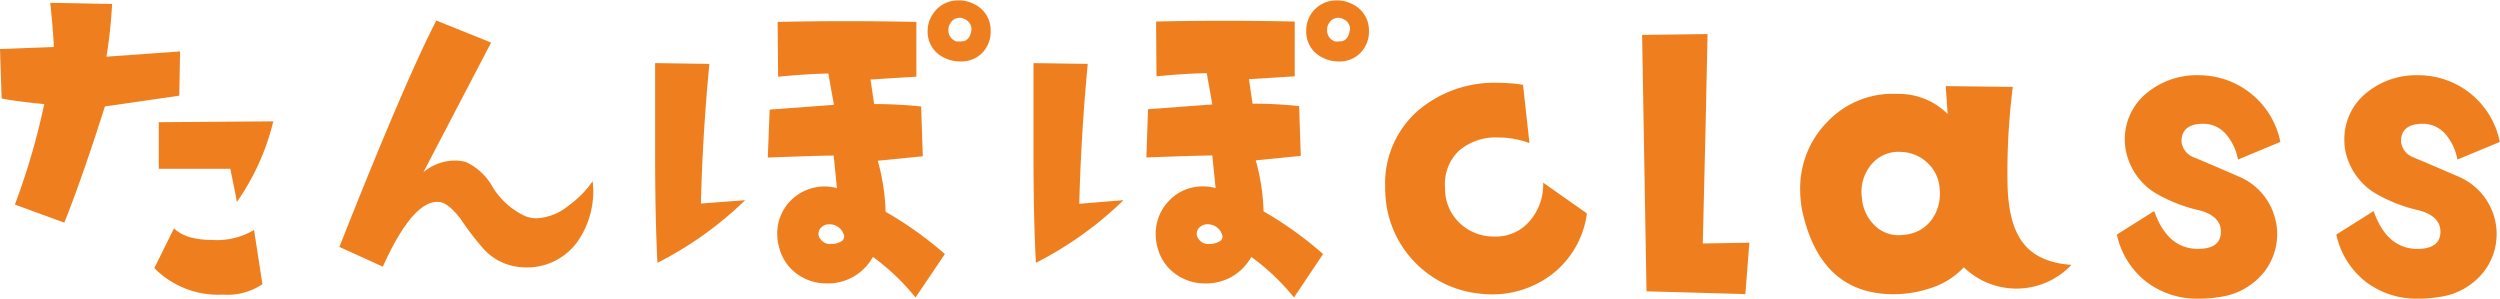 <svg id="レイヤー_1" data-name="レイヤー 1" xmlns="http://www.w3.org/2000/svg" width="319.33" height="38.15" viewBox="0 0 319.33 38.15"><defs><style>.cls-1{fill:#EF7F1E;}</style></defs><path class="cls-1" d="M23,6.57l-.1,5.65-9.5,1.38q-2.92,9.2-5.19,14.84L1.9,26.13A88.1,88.1,0,0,0,5.65,13.3c-2.43-.24-4.25-.48-5.44-.72L0,6.26,6.88,6C6.81,4.54,6.66,2.65,6.42.36l7.9.15a63.52,63.52,0,0,1-.72,6.73ZM33.52,36.3a8,8,0,0,1-5.08,1.33,11.42,11.42,0,0,1-8.73-3.39l2.52-5.08q1.48,1.48,4.88,1.49a9.23,9.23,0,0,0,5.34-1.28Zm1.39-20.8a30.26,30.26,0,0,1-4.67,10.32c0-.3-.31-1.72-.82-4.26-4.8,0-7.84,0-9.14,0l0-5.95Z"/><path class="cls-1" d="M75.7,23.15a11.19,11.19,0,0,1-2,7.81,7.93,7.93,0,0,1-6.94,3.18,7.19,7.19,0,0,1-4.87-2.21A35.48,35.48,0,0,1,58.86,28c-1.06-1.4-2-2.14-2.78-2.21q-3.33-.26-7.18,8.27l-5.55-2.52Q51.72,10.38,55.73,2.62l7,2.82L54.08,22a6.28,6.28,0,0,1,4-1.49,4.65,4.65,0,0,1,1.49.21,7.53,7.53,0,0,1,3.36,3.18A9.79,9.79,0,0,0,67,27.57a4.1,4.1,0,0,0,1.59.31,6.93,6.93,0,0,0,4-1.59A13,13,0,0,0,75.7,23.15Z"/><path class="cls-1" d="M95.18,25.57a45.84,45.84,0,0,1-11.2,8q-.3-5.6-.3-14.06V8.06l6.93.1Q89.73,17.4,89.53,26Zm25.51,6.88L116.94,38a28.2,28.2,0,0,0-5.44-5.18,6.57,6.57,0,0,1-6,3.38A6.31,6.31,0,0,1,101.82,35a5.92,5.92,0,0,1-2.28-3.33,6.29,6.29,0,0,1-.26-1.75A5.94,5.94,0,0,1,101,25.62a6.07,6.07,0,0,1,5.9-1.59l-.41-4.16q-1.53,0-8.42.25L98.31,14l8.21-.61-.72-4q-2.82.06-6.41.41l-.06-7q8.63-.19,17.72,0v7c-1.3.07-3.26.19-5.86.36l.47,3.13c2.36,0,4.34.14,6,.31l.21,6.36-5.75.57a27,27,0,0,1,1,6.52A46.68,46.68,0,0,1,120.69,32.45Zm-12.88-2.37a1.89,1.89,0,0,0-1.8-1.43,1.39,1.39,0,0,0-1,.31,1.09,1.09,0,0,0-.46.92,1,1,0,0,0,.26.67,1.46,1.46,0,0,0,1.38.61,2.29,2.29,0,0,0,1.23-.31A.7.7,0,0,0,107.81,30.08ZM122.64,7.85a4.49,4.49,0,0,1-2-.46,3.63,3.63,0,0,1-2.15-3.49A3.71,3.71,0,0,1,119,2.05a3.83,3.83,0,0,1,3.44-2,4.15,4.15,0,0,1,1.85.41,3.69,3.69,0,0,1,2.25,3.49,3.88,3.88,0,0,1-1.1,2.83A3.76,3.76,0,0,1,122.64,7.85Zm1.44-4a1.4,1.4,0,0,0-.82-1.39,1.36,1.36,0,0,0-1.9.57,1.22,1.22,0,0,0-.21.72,1.47,1.47,0,0,0,1,1.54,2.94,2.94,0,0,0,.51,0C123.46,5.34,123.94,4.84,124.08,3.85Z"/><path class="cls-1" d="M143.51,25.57a46,46,0,0,1-11.19,8q-.31-5.6-.31-14.06V8.06l6.93.1q-.87,9.24-1.08,17.87ZM169,32.45,165.28,38a28.24,28.24,0,0,0-5.45-5.18,6.57,6.57,0,0,1-6,3.38A6.26,6.26,0,0,1,150.16,35a5.89,5.89,0,0,1-2.29-3.33,6.27,6.27,0,0,1-.25-1.75,6,6,0,0,1,1.74-4.31,5.82,5.82,0,0,1,4.36-1.8,5.9,5.9,0,0,1,1.55.21l-.42-4.16q-1.53,0-8.42.25l.21-6.16,8.21-.61-.71-4q-2.83.06-6.42.41l-.05-7q8.63-.19,17.71,0v7l-5.85.36.46,3.13c2.36,0,4.34.14,5.95.31l.21,6.36-5.75.57a27,27,0,0,1,1,6.52A46.68,46.68,0,0,1,169,32.45Zm-12.88-2.37a1.88,1.88,0,0,0-1.8-1.43,1.39,1.39,0,0,0-1,.31,1.11,1.11,0,0,0-.46.92,1,1,0,0,0,.26.67,1.46,1.46,0,0,0,1.38.61,2.35,2.35,0,0,0,1.24-.31A.69.69,0,0,0,156.14,30.08ZM171,7.85A4.49,4.49,0,0,1,169,7.39a3.64,3.64,0,0,1-2.15-3.49,3.71,3.71,0,0,1,.46-1.85,3.84,3.84,0,0,1,3.44-2,4.15,4.15,0,0,1,1.85.41,3.7,3.7,0,0,1,2.26,3.49,3.89,3.89,0,0,1-1.11,2.83A3.74,3.74,0,0,1,171,7.85Zm1.44-4a1.38,1.38,0,0,0-.82-1.39,1.36,1.36,0,0,0-1.9.57,1.22,1.22,0,0,0-.2.72,1.47,1.47,0,0,0,1,1.54,2.94,2.94,0,0,0,.51,0C171.8,5.34,172.27,4.84,172.41,3.85Z"/><path class="cls-1" d="M202.7,27.26a11.77,11.77,0,0,1-4.57,7.86,12.6,12.6,0,0,1-8.88,2.41,13.41,13.41,0,0,1-12.06-10.78,15.34,15.34,0,0,1-.26-2.88,12.32,12.32,0,0,1,4.21-9.75,15,15,0,0,1,10.22-3.54,20.8,20.8,0,0,1,3.18.25l.82,7.45a11.34,11.34,0,0,0-4-.72,7.19,7.19,0,0,0-5,1.69A5.88,5.88,0,0,0,184.58,24a6,6,0,0,0,1.82,4.44,6.22,6.22,0,0,0,4.5,1.77,5.61,5.61,0,0,0,4.56-2.06,7.07,7.07,0,0,0,1.65-4.82Z"/><path class="cls-1" d="M223.45,31l-.51,6.57-12.63-.36-.56-32.75,8.36-.11q-.2,10.38-.61,26.75Z"/><path class="cls-1" d="M264.59,33.83a9.66,9.66,0,0,1-13.75.31,9.76,9.76,0,0,1-4.11,2.62,15,15,0,0,1-4.88.82q-8.83,0-11.39-9.6a13.68,13.68,0,0,1-.52-3.65,12.13,12.13,0,0,1,3.6-8.9A11.49,11.49,0,0,1,242.42,12a8.75,8.75,0,0,1,6.36,2.57L248.53,11l8.57.1a86.41,86.41,0,0,0-.67,12.68c.1,3.12.7,5.44,1.8,7Q260.14,33.53,264.59,33.83Zm-16.83-9.65a4.87,4.87,0,0,0-1.49-3.31,5.06,5.06,0,0,0-3.39-1.46A4.47,4.47,0,0,0,239,21.05a5.38,5.38,0,0,0-1.18,4.16,5.46,5.46,0,0,0,1.64,3.59A4.31,4.31,0,0,0,243.08,30a4.81,4.81,0,0,0,3.57-1.82A5.66,5.66,0,0,0,247.76,24.18Z"/><path class="cls-1" d="M291.3,18.12l-5.44,2.26a6.8,6.8,0,0,0-1.44-3.13,3.78,3.78,0,0,0-3-1.44c-1.88,0-2.8.81-2.77,2.31a2.43,2.43,0,0,0,1.39,1.9q2,.82,5.9,2.52a7.92,7.92,0,0,1,4.67,5.39,7.49,7.49,0,0,1,.26,1.9,7.89,7.89,0,0,1-1.64,4.88,8.7,8.7,0,0,1-5.75,3.23,15.28,15.28,0,0,1-2.57.21,10.68,10.68,0,0,1-6.8-2.19,10.38,10.38,0,0,1-3.72-6l4.77-3c1.13,3.22,3,4.83,5.6,4.83,1.88,0,2.85-.69,2.92-2.05s-.82-2.37-2.77-2.88a19.47,19.47,0,0,1-5.7-2.26,8.26,8.26,0,0,1-3.54-4.82,6.81,6.81,0,0,1-.26-1.8,7.58,7.58,0,0,1,2.88-6.16,10,10,0,0,1,6.57-2.21,10.62,10.62,0,0,1,10.42,8.52Z"/><path class="cls-1" d="M319.33,18.12l-5.44,2.26a6.89,6.89,0,0,0-1.43-3.13,3.81,3.81,0,0,0-3-1.44c-1.88,0-2.81.81-2.77,2.31a2.42,2.42,0,0,0,1.38,1.9c1.34.55,3.3,1.39,5.91,2.52a8,8,0,0,1,4.67,5.39,7.46,7.46,0,0,1,.25,1.9,7.83,7.83,0,0,1-1.64,4.88,8.68,8.68,0,0,1-5.75,3.23,15.28,15.28,0,0,1-2.57.21,10.7,10.7,0,0,1-6.8-2.19,10.48,10.48,0,0,1-3.72-6l4.77-3q1.69,4.83,5.6,4.83c1.88,0,2.86-.69,2.93-2.05s-.82-2.37-2.78-2.88a19.5,19.5,0,0,1-5.69-2.26,8.32,8.32,0,0,1-3.55-4.82,6.78,6.78,0,0,1-.25-1.8,7.58,7.58,0,0,1,2.87-6.16,10,10,0,0,1,6.57-2.21,10.6,10.6,0,0,1,10.42,8.52Z"/></svg>